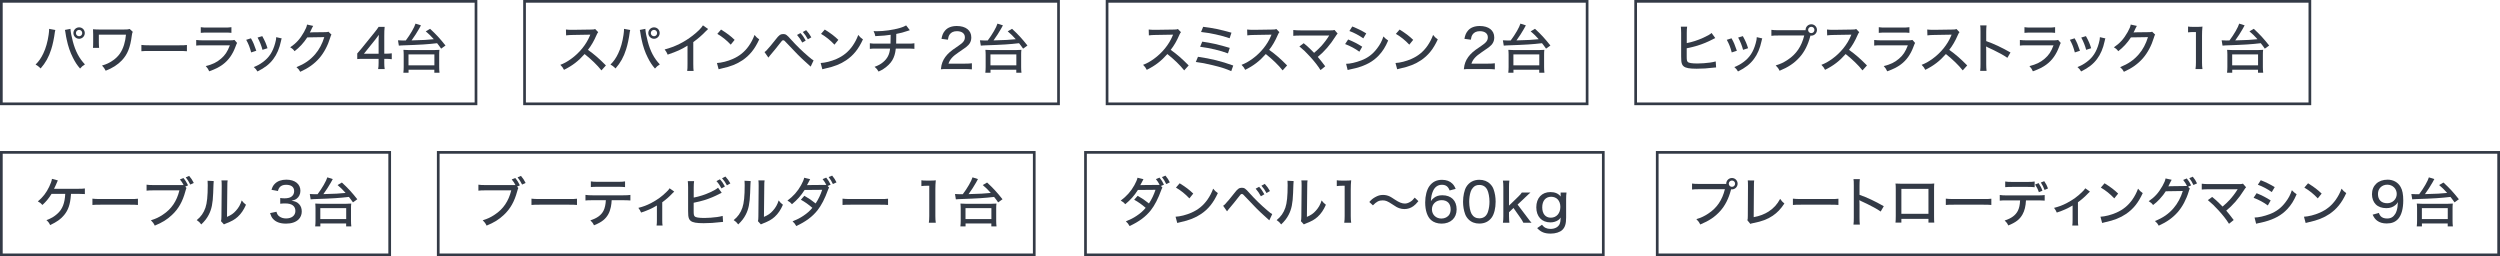 <?xml version="1.0" encoding="UTF-8"?>
<svg id="_レイヤー_2" data-name="レイヤー 2" xmlns="http://www.w3.org/2000/svg" width="927" height="95" viewBox="0 0 927 95">
  <defs>
    <style>
      .cls-1 {
        fill: #333a46;
        stroke-width: 0px;
      }

      .cls-2 {
        fill: none;
        stroke: #333a46;
        stroke-miterlimit: 10;
      }
    </style>
  </defs>
  <g id="DESIGN">
    <g>
      <path class="cls-1" d="M20.51,11.12c-.08.26-.1.34-.16.74-.3,2.34-.8,4.7-1.36,6.44-.88,2.82-2.1,5-3.92,7.08-.8-.78-1.06-.98-1.88-1.44,1.2-1.18,2.04-2.38,2.88-4.14.9-1.84,1.62-4.4,1.96-6.88.12-.88.18-1.48.18-1.92v-.3l2.3.42ZM26.13,10.7c.06,1.12.4,2.92.88,4.68.96,3.62,2.34,6.24,4.48,8.5-.84.54-1.12.76-1.8,1.54-1.1-1.28-1.78-2.3-2.64-4-1.04-2.04-1.8-4.26-2.32-6.76-.18-.78-.24-1.1-.52-2.92-.06-.28-.08-.38-.14-.64l2.06-.4ZM31.44,12.26c0,1.16-.94,2.12-2.1,2.12s-2.12-.96-2.12-2.12.94-2.12,2.12-2.12,2.1.94,2.1,2.12ZM28.15,12.26c0,.64.52,1.18,1.18,1.18s1.16-.52,1.16-1.18-.52-1.18-1.16-1.18-1.18.52-1.18,1.18Z"/>
      <path class="cls-1" d="M34.47,17.74c.06-.46.08-1.02.08-2.02v-2.94c0-.86-.02-1.38-.06-1.94.6.06,1.34.1,2.18.1h9.38c1.16,0,1.48-.02,2.04-.2l1.14,1.06c-.2.46-.26.64-.34,1.28-.58,4.54-1.6,7.08-3.7,9.3-1.54,1.62-3.5,2.88-6,3.84-.48-.9-.68-1.2-1.36-1.92,1.68-.48,2.76-1,4.1-1.94,2.02-1.4,3.26-3.18,4.06-5.74.38-1.24.58-2.34.72-3.76h-10.06v2.86c0,.6.04,1.6.1,2.02h-2.28Z"/>
      <path class="cls-1" d="M52.43,16.66c.74.1,1.6.14,3.08.14h10.82c1.72,0,2.2-.02,2.98-.12v2.32c-.88-.08-1.52-.1-3-.1h-10.78c-1.68,0-2.28.02-3.1.1v-2.34Z"/>
      <path class="cls-1" d="M72.75,14.82c.9.1,1.46.14,2.76.14h9.56c1.04,0,1.36-.02,1.86-.16l.98,1.12c-.18.32-.28.54-.54,1.26-1.1,2.98-2.6,5.12-4.74,6.72-1.42,1.04-2.72,1.7-5.06,2.54-.36-.82-.54-1.1-1.28-1.94,2.46-.6,4.1-1.38,5.66-2.74,1.52-1.3,2.38-2.58,3.28-4.96h-9.76c-1.58,0-2.02.02-2.72.1v-2.08ZM74.45,10.08c.86.12,1.08.14,2.5.14h6.34c1.2,0,1.6-.02,2.52-.14v2.1c-.78-.08-1.32-.1-2.5-.1h-6.38c-1.06,0-1.5.02-2.48.1v-2.1Z"/>
      <path class="cls-1" d="M93.05,14.2c.84,1.46,1.22,2.4,1.98,4.62l-1.9.62c-.5-1.9-.96-3.1-1.84-4.68l1.76-.56ZM104.46,14.24c-.12.3-.14.38-.26.96-.58,2.72-1.52,4.94-2.84,6.68-1.42,1.9-3.14,3.24-5.9,4.62-.42-.72-.64-.98-1.36-1.64,1.38-.54,2.18-.98,3.34-1.82,2.34-1.7,3.7-3.78,4.58-6.98.28-.96.4-1.66.4-2.28l2.04.46ZM97.25,13.4c1.06,1.94,1.42,2.8,1.94,4.48l-1.86.6c-.38-1.48-.98-3-1.82-4.56l1.74-.52Z"/>
      <path class="cls-1" d="M116.13,9.6q-.16.22-.42.76c-.42.92-.56,1.24-.82,1.68.16-.02.44-.04.86-.06l4.76-.06c.74,0,.92-.04,1.28-.16l1.12,1.08c-.2.26-.26.4-.46,1.1-.9,2.98-2.34,5.66-4.06,7.64-1.84,2.1-4.06,3.7-7.06,5.04-.46-.82-.68-1.1-1.4-1.72,3.04-1.24,5.04-2.62,6.92-4.78,1.48-1.7,2.64-3.88,3.4-6.36l-6.32.1c-1.34,2.06-2.86,3.7-4.7,5.12-.52-.7-.76-.92-1.62-1.44,2.22-1.5,3.68-3.12,5.12-5.68.68-1.22,1.02-2.04,1.12-2.76l2.28.5Z"/>
      <path class="cls-1" d="M132.47,19.82q.48-.52,1.48-1.72l4.86-6c.8-.98,1.12-1.42,1.58-2.14h2.24c-.12,1.16-.14,1.84-.14,3.38v6.56h.74c.82,0,1.3-.04,2.04-.14v2.2c-.76-.1-1.22-.14-2.04-.14h-.74v1.54c0,1,.04,1.52.16,2.24h-2.44c.14-.68.18-1.3.18-2.26v-1.52h-5.46c-1.16,0-1.74.02-2.46.08v-2.08ZM140.39,15.42c0-1,.02-1.64.1-2.52-.4.58-.7.96-1.38,1.84l-4.16,5.18h5.44v-4.5Z"/>
      <path class="cls-1" d="M147.57,14.94c.42.04,1.08.08,1.86.08.06,0,.14,0,1.04-.02,1.66-2.18,3.24-4.94,3.6-6.24l2.02.64q-.1.18-.7,1.28c-.72,1.3-1.78,2.92-2.78,4.3,4.88-.14,5.5-.18,8.24-.44-1.16-1.3-1.68-1.8-2.98-2.92l1.6-.94c2.28,2.1,3.52,3.44,5.72,6.2l-1.62,1.16c-.72-1.02-.96-1.36-1.5-2.02-3.66.42-5.66.56-13.1.82-.4.02-.54.02-1.08.08l-.32-1.98ZM149.57,26.96c.08-.72.12-1.32.12-2.1v-4.64c0-.66-.04-1.2-.1-1.74q.44.06,1.9.08h9.58q1.44-.02,1.88-.08c-.08.56-.1,1.02-.1,1.74v4.64c0,.82.04,1.46.12,2.1h-1.92v-1.1h-9.56v1.1h-1.92ZM151.47,24.22h9.6v-4.04h-9.6v4.04Z"/>
    </g>
    <g>
      <path class="cls-1" d="M26.33,71.88q-.02.2-.04.52c-.26,3.38-.98,5.5-2.52,7.36-1.24,1.5-2.68,2.52-5.18,3.7-.4-.86-.66-1.2-1.38-1.84,1.72-.6,2.92-1.32,4.12-2.42,1.82-1.64,2.7-3.88,2.86-7.32h-5.06c-1.26,1.96-1.98,2.8-3.4,4.12-.64-.7-.9-.9-1.7-1.32,1.84-1.5,3.18-3.24,4.24-5.5.6-1.28.86-2.02,1-2.86l2.18.58q-.14.28-.8,1.82c-.32.72-.48,1.08-.62,1.3.1,0,.58-.02.6-.02h8.36c1.3,0,1.64-.02,2.48-.12v2.08c-.72-.06-1.52-.08-2.52-.08h-2.62Z"/>
      <path class="cls-1" d="M34.27,73.66c.74.1,1.6.14,3.08.14h10.82c1.72,0,2.2-.02,2.98-.12v2.32c-.88-.08-1.52-.1-3-.1h-10.78c-1.68,0-2.28.02-3.1.1v-2.34Z"/>
      <path class="cls-1" d="M69.15,69.7q-.14.24-.42,1.26c-1.02,3.78-2.56,6.52-4.98,8.76-1.8,1.7-3.56,2.78-6.36,3.94-.44-.9-.68-1.22-1.44-1.98,1.78-.54,2.94-1.08,4.44-2.08,3.18-2.08,5.16-5,6.14-9.02h-9.52c-1.34,0-1.9.02-2.66.12v-2.22c.8.12,1.36.14,2.7.14h11.04c-.36-.74-.8-1.38-1.38-2.08l1.3-.54c.78.94,1.2,1.62,1.72,2.72l-1.04.48.46.5ZM70.14,65.22c.74.88,1.22,1.6,1.72,2.62l-1.3.6c-.52-1.06-1.02-1.84-1.68-2.68l1.26-.54Z"/>
      <path class="cls-1" d="M79.25,67.14q-.08.52-.2,4.44c-.14,3.84-.58,6-1.64,8.04-.68,1.32-1.44,2.3-2.78,3.6-.6-.8-.88-1.06-1.68-1.6,1.58-1.28,2.56-2.68,3.22-4.58.6-1.78.86-4.3.86-8.42,0-.84-.02-1.12-.06-1.6l2.28.12ZM84.41,66.9c-.1.68-.12,1-.12,2.42l-.12,11.1c1.52-.64,2.4-1.26,3.32-2.3,1-1.1,1.68-2.3,2.14-3.8.58.76.8.98,1.58,1.6-.82,1.9-1.82,3.36-3.08,4.5-1.14,1.02-2.22,1.62-4.28,2.42-.38.14-.6.24-.82.36l-1.08-1.18c.12-.48.14-.8.16-1.82l.1-10.9v-.48c0-1.04-.02-1.42-.1-1.94l2.3.02Z"/>
      <path class="cls-1" d="M102.51,78.52c.26.92.5,1.3,1.06,1.72.68.5,1.5.76,2.5.76,2.1,0,3.46-1.08,3.46-2.78,0-1.8-1.3-2.78-3.68-2.78-.76,0-1.3.02-1.94.1v-2.12c.48.08,1.1.12,1.6.12,1.02,0,1.94-.2,2.44-.54.74-.48,1.12-1.22,1.12-2.12,0-1.54-1.06-2.36-3.02-2.36-1.1,0-1.9.34-2.42,1-.28.36-.4.64-.58,1.3l-2.38-.44c.34-1.12.66-1.68,1.3-2.3.98-.96,2.42-1.46,4.22-1.46,3.16,0,5.2,1.62,5.2,4.12,0,1.22-.52,2.3-1.4,2.94-.48.36-.9.52-1.9.76,1.38.18,2.14.52,2.84,1.28.66.72.96,1.58.96,2.76,0,1.08-.44,2.16-1.18,2.88-1.04,1.02-2.64,1.56-4.64,1.56-2.2,0-3.78-.58-4.86-1.78-.48-.54-.72-1.04-1.08-2.12l2.38-.5Z"/>
      <path class="cls-1" d="M114.87,71.94c.42.04,1.08.08,1.86.08.06,0,.14,0,1.04-.02,1.66-2.18,3.24-4.94,3.6-6.24l2.02.64q-.1.18-.7,1.28c-.72,1.3-1.78,2.92-2.78,4.3,4.88-.14,5.5-.18,8.24-.44-1.16-1.3-1.68-1.8-2.98-2.92l1.6-.94c2.28,2.1,3.52,3.44,5.72,6.2l-1.62,1.16c-.72-1.02-.96-1.36-1.5-2.02-3.66.42-5.66.56-13.1.82-.4.02-.54.02-1.08.08l-.32-1.98ZM116.87,83.96c.08-.72.12-1.32.12-2.1v-4.64c0-.66-.04-1.2-.1-1.74q.44.06,1.9.08h9.58q1.44-.02,1.88-.08c-.08.56-.1,1.02-.1,1.74v4.64c0,.82.04,1.46.12,2.1h-1.92v-1.1h-9.56v1.1h-1.92ZM118.77,81.22h9.6v-4.04h-9.6v4.04Z"/>
    </g>
    <g>
      <path class="cls-1" d="M192.19,69.7q-.14.24-.42,1.26c-1.02,3.78-2.56,6.52-4.98,8.76-1.8,1.7-3.56,2.78-6.36,3.94-.44-.9-.68-1.22-1.44-1.98,1.78-.54,2.94-1.08,4.44-2.08,3.18-2.08,5.16-5,6.14-9.02h-9.52c-1.34,0-1.9.02-2.66.12v-2.22c.8.12,1.36.14,2.7.14h11.04c-.36-.74-.8-1.38-1.38-2.08l1.3-.54c.78.94,1.2,1.62,1.72,2.72l-1.04.48.46.5ZM193.18,65.22c.74.88,1.22,1.6,1.72,2.62l-1.3.6c-.52-1.06-1.02-1.84-1.68-2.68l1.26-.54Z"/>
      <path class="cls-1" d="M197.07,73.66c.74.1,1.6.14,3.08.14h10.82c1.72,0,2.2-.02,2.98-.12v2.32c-.88-.08-1.52-.1-3-.1h-10.78c-1.68,0-2.28.02-3.1.1v-2.34Z"/>
      <path class="cls-1" d="M226.81,74.24c-.02.76-.14,1.64-.3,2.5-.42,2.08-1.3,3.64-2.72,4.84-.9.74-1.9,1.3-3.54,1.96-.4-.84-.62-1.14-1.34-1.84,2.48-.78,4.04-1.92,4.88-3.58.48-.92.8-2.42.86-3.88h-4.96c-1.38,0-1.88.02-2.6.1v-2.08c.8.12,1.42.16,2.64.16h11.36c1.24,0,1.96-.04,2.66-.14v2.06c-.64-.06-1.54-.1-2.64-.1h-4.3ZM219.09,67.26c.7.12,1.3.16,2.64.16h7.38c1.38,0,1.96-.04,2.66-.16v2.12c-.56-.08-1.68-.12-2.64-.12h-7.44c-1.18,0-2,.04-2.6.1v-2.1Z"/>
      <path class="cls-1" d="M250,71.04q-.26.2-.66.64c-1.06,1.14-2.52,2.42-3.78,3.32v6.54c0,1.02.02,1.58.12,2.08h-2.22c.1-.64.12-1.04.12-2.08v-5.34c-1.82,1.1-3.52,1.86-5.86,2.62-.34-.78-.5-1.04-1.02-1.74,1.86-.48,3.1-.94,4.76-1.8,2.2-1.16,3.96-2.42,5.64-4.08.64-.62.88-.9,1.18-1.38l1.72,1.22Z"/>
      <path class="cls-1" d="M257.23,73.26c2.12-.4,4.12-1.06,6.2-2,1.42-.66,2.22-1.14,2.82-1.66l1.36,1.88c-.36.16-.4.18-.9.44-1.7.9-3.66,1.72-5.58,2.3q-1.54.48-3.92.96v3.08c0,1.24.08,1.68.4,1.98.38.4,1.54.58,3.62.58,1.32,0,3.2-.14,4.66-.34.84-.12,1.22-.2,2.08-.42l.14,2.22q-.4.04-.88.08c-2.2.28-4.3.4-6.34.4-2.62,0-4-.24-4.78-.86-.52-.4-.8-1.02-.9-1.98-.04-.32-.06-.7-.06-1.72v-8.74c-.02-1.1-.04-1.66-.12-2.3h2.34c-.1.74-.14,1.26-.14,2.32v3.78ZM266.94,66.48c.82.88,1.22,1.46,1.86,2.66l-1.28.72c-.58-1.1-1.1-1.88-1.86-2.7l1.28-.68ZM268.98,65.46c.76.82,1.28,1.52,1.84,2.54l-1.28.72c-.54-1.02-1.06-1.78-1.8-2.62l1.24-.64Z"/>
      <path class="cls-1" d="M278.35,67.14q-.08.52-.2,4.44c-.14,3.84-.58,6-1.64,8.04-.68,1.32-1.44,2.3-2.78,3.6-.6-.8-.88-1.06-1.68-1.6,1.58-1.28,2.56-2.68,3.22-4.58.6-1.78.86-4.3.86-8.42,0-.84-.02-1.12-.06-1.6l2.28.12ZM283.51,66.9c-.1.68-.12,1-.12,2.42l-.12,11.1c1.52-.64,2.4-1.26,3.32-2.3,1-1.1,1.68-2.3,2.14-3.8.58.76.8.98,1.58,1.6-.82,1.9-1.82,3.36-3.08,4.5-1.14,1.02-2.22,1.62-4.28,2.42-.38.14-.6.24-.82.36l-1.08-1.18c.12-.48.14-.8.16-1.82l.1-10.9v-.48c0-1.04-.02-1.42-.1-1.94l2.3.02Z"/>
      <path class="cls-1" d="M307.44,69.58c-.18.24-.22.34-.36.7-1.24,3.42-2.5,5.84-3.94,7.68-1.9,2.4-4.36,4.22-7.88,5.86-.52-.88-.74-1.18-1.38-1.74,1.72-.7,2.74-1.22,4-2.06,1.46-.98,2.34-1.76,3.34-2.96-1.42-1.22-2.72-2.16-4.26-3l1.3-1.46c1.68.96,2.62,1.6,4.18,2.84,1.04-1.58,1.84-3.26,2.42-5.06l-6.52.06c-1.34,2.12-2.72,3.66-4.68,5.28-.56-.64-.8-.84-1.68-1.34,2.16-1.6,3.8-3.44,5.06-5.72.6-1.08,1-2.02,1.16-2.76l2.2.54q-.22.36-.64,1.22c-.26.54-.4.8-.54,1,.12-.02.4-.02.82-.04l6.36-.06c-.38-.78-.82-1.44-1.38-2.14l1.34-.56c.76.94,1.14,1.54,1.64,2.62l-1.1.48.54.62ZM308.56,65.12c.76.92,1.16,1.54,1.62,2.5l-1.34.62c-.44-.96-.92-1.74-1.58-2.58l1.3-.54Z"/>
      <path class="cls-1" d="M312.41,73.66c.74.1,1.6.14,3.08.14h10.82c1.72,0,2.2-.02,2.98-.12v2.32c-.88-.08-1.52-.1-3-.1h-10.78c-1.68,0-2.28.02-3.1.1v-2.34Z"/>
      <path class="cls-1" d="M341.65,66.84c.56.1.98.12,1.86.12h1.6c.88,0,1.18-.02,1.88-.1-.12,1.22-.16,2.16-.16,3.32v9.94c0,1.02.04,1.68.16,2.48h-2.58c.12-.76.16-1.48.16-2.48v-11.24h-1c-.68,0-1.24.04-1.92.12v-2.16Z"/>
      <path class="cls-1" d="M354.11,71.94c.42.04,1.08.08,1.86.08.06,0,.14,0,1.04-.02,1.66-2.18,3.24-4.94,3.6-6.24l2.02.64q-.1.18-.7,1.28c-.72,1.3-1.78,2.92-2.78,4.3,4.88-.14,5.5-.18,8.24-.44-1.16-1.3-1.68-1.8-2.98-2.92l1.6-.94c2.28,2.1,3.52,3.44,5.72,6.2l-1.62,1.16c-.72-1.02-.96-1.36-1.5-2.02-3.66.42-5.66.56-13.1.82-.4.02-.54.02-1.08.08l-.32-1.98ZM356.11,83.96c.08-.72.12-1.32.12-2.1v-4.64c0-.66-.04-1.2-.1-1.74q.44.06,1.9.08h9.58q1.44-.02,1.88-.08c-.08.56-.1,1.02-.1,1.74v4.64c0,.82.04,1.46.12,2.1h-1.92v-1.1h-9.56v1.1h-1.92ZM358.01,81.22h9.6v-4.04h-9.6v4.04Z"/>
    </g>
    <g>
      <path class="cls-1" d="M431.03,69.58c-.18.24-.22.34-.36.7-1.24,3.42-2.5,5.84-3.94,7.68-1.9,2.4-4.36,4.22-7.88,5.86-.52-.88-.74-1.18-1.38-1.74,1.72-.7,2.74-1.22,4-2.06,1.46-.98,2.34-1.76,3.34-2.96-1.42-1.22-2.72-2.16-4.26-3l1.3-1.46c1.68.96,2.62,1.6,4.18,2.84,1.04-1.58,1.84-3.26,2.42-5.06l-6.52.06c-1.34,2.12-2.72,3.66-4.68,5.28-.56-.64-.8-.84-1.68-1.34,2.16-1.6,3.8-3.44,5.06-5.72.6-1.08,1-2.02,1.16-2.76l2.2.54q-.22.36-.64,1.22c-.26.54-.4.8-.54,1,.12-.02.4-.02.82-.04l6.36-.06c-.38-.78-.82-1.44-1.38-2.14l1.34-.56c.76.94,1.14,1.54,1.64,2.62l-1.1.48.54.62ZM432.15,65.12c.76.92,1.16,1.54,1.62,2.5l-1.34.62c-.44-.96-.92-1.74-1.58-2.58l1.3-.54Z"/>
      <path class="cls-1" d="M435.9,80.36c1.62-.06,4.04-.68,5.88-1.5,2.5-1.1,4.38-2.62,5.96-4.86.9-1.32,1.48-2.4,2.1-4.04.66.82.92,1.06,1.74,1.64-1.66,3.62-3.54,5.94-6.24,7.76-2.02,1.38-4.5,2.36-7.56,3-.76.16-.84.18-1.26.32l-.62-2.32ZM437.42,67.96c2.28,1.42,3.54,2.38,5.04,3.82l-1.44,1.78c-1.54-1.64-3.16-2.94-4.98-4l1.38-1.6Z"/>
      <path class="cls-1" d="M453.54,76.3c.3-.2.46-.32.7-.56.56-.56,2.52-2.88,3.5-4.18,1.16-1.52,1.74-1.94,2.74-1.94.92,0,1.34.28,2.82,1.96,2.12,2.36,4.28,4.46,6.62,6.44,1,.86,1.36,1.12,1.82,1.38l-1.08,2.3q-.36-.34-1.92-1.74c-1.9-1.7-3.8-3.6-6.58-6.6-1.3-1.4-1.32-1.42-1.68-1.42s-.44.08-1.28,1.2c-.84,1.1-2.26,2.86-3.6,4.42-.3.38-.38.48-.62.8l-1.44-2.06ZM466.88,69.26c.82.88,1.32,1.64,1.94,2.78l-1.28.74c-.56-1.06-1.18-1.96-1.94-2.82l1.28-.7ZM468.98,68.18c.8.88,1.32,1.58,1.92,2.66l-1.28.74c-.56-1.04-1.12-1.86-1.88-2.72l1.24-.68Z"/>
      <path class="cls-1" d="M479.68,67.14q-.08.52-.2,4.44c-.14,3.84-.58,6-1.64,8.04-.68,1.32-1.44,2.3-2.78,3.6-.6-.8-.88-1.06-1.68-1.6,1.58-1.28,2.56-2.68,3.22-4.58.6-1.78.86-4.3.86-8.42,0-.84-.02-1.12-.06-1.6l2.28.12ZM484.84,66.9c-.1.68-.12,1-.12,2.42l-.12,11.1c1.52-.64,2.4-1.26,3.32-2.3,1-1.1,1.68-2.3,2.14-3.8.58.76.8.98,1.58,1.6-.82,1.9-1.82,3.36-3.08,4.5-1.14,1.02-2.22,1.62-4.28,2.42-.38.14-.6.24-.82.36l-1.08-1.18c.12-.48.14-.8.16-1.82l.1-10.9v-.48c0-1.04-.02-1.42-.1-1.94l2.3.02Z"/>
      <path class="cls-1" d="M495.68,66.84c.56.1.98.12,1.86.12h1.6c.88,0,1.18-.02,1.88-.1-.12,1.22-.16,2.16-.16,3.32v9.94c0,1.02.04,1.68.16,2.48h-2.58c.12-.76.16-1.48.16-2.48v-11.24h-1c-.68,0-1.24.04-1.92.12v-2.16Z"/>
      <path class="cls-1" d="M507.74,74.9c.78-.88,1.18-1.22,2.1-1.76,1.1-.62,1.9-.86,2.98-.86.9,0,1.72.18,2.54.58q.54.26,1.84,1.14c1.56,1.04,2.66,1.48,3.74,1.48.56,0,1.22-.2,1.88-.58.72-.42,1.1-.78,1.76-1.62l1.36,1.3c-.82,1-1.24,1.4-1.86,1.86-1,.72-2.1,1.08-3.32,1.08-.62,0-1.28-.1-1.84-.3-.82-.28-1.28-.54-2.74-1.52-1.7-1.12-2.36-1.4-3.52-1.4-1.34,0-2.24.46-3.58,1.84l-1.34-1.24Z"/>
      <path class="cls-1" d="M537.52,70.62c-.56-1.48-1.4-2.1-2.86-2.1s-2.58.76-3.26,2.24c-.5,1.1-.72,2.08-.82,3.84.4-.6.62-.86,1.08-1.2.9-.7,1.86-1,3.16-1,3.3,0,5.3,1.98,5.3,5.24s-2.28,5.28-5.58,5.28c-1.54,0-2.96-.48-3.88-1.3-1.42-1.24-2.2-3.6-2.2-6.56,0-2.44.6-4.74,1.58-6.08,1.16-1.56,2.66-2.3,4.66-2.3,1.6,0,2.9.48,3.82,1.4.54.54.84,1,1.24,1.96l-2.24.58ZM530.96,77.62c0,1.98,1.5,3.42,3.52,3.42,1.26,0,2.34-.56,2.94-1.5.3-.48.48-1.18.48-1.92,0-2.14-1.24-3.4-3.34-3.4s-3.6,1.46-3.6,3.4Z"/>
      <path class="cls-1" d="M544.54,81.36c-.58-.58-1-1.24-1.26-1.94-.52-1.42-.78-2.98-.78-4.62,0-2.1.48-4.3,1.18-5.48,1.04-1.72,2.74-2.66,4.86-2.66,1.62,0,2.98.52,4,1.54.58.58,1.02,1.24,1.26,1.94.52,1.4.78,3,.78,4.64,0,2.44-.54,4.6-1.44,5.86-1.08,1.5-2.64,2.26-4.62,2.26-1.62,0-2.96-.52-3.98-1.54ZM546.18,69.6c-.42.46-.7.98-.86,1.5-.36,1.12-.54,2.4-.54,3.74,0,1.76.38,3.62.9,4.5.64,1.08,1.6,1.62,2.86,1.62.94,0,1.76-.32,2.3-.88.42-.44.74-1,.92-1.62.36-1.16.54-2.36.54-3.7,0-1.62-.34-3.46-.82-4.38-.62-1.2-1.58-1.8-2.96-1.8-1,0-1.74.32-2.34,1.02Z"/>
      <path class="cls-1" d="M559.68,66.96c-.12.74-.14,1.38-.14,2.48v6.8l3.24-3.14c.84-.8,1.2-1.22,1.5-1.7h3.2q-.26.26-.8.72c-.32.28-.38.34-1.14,1.08l-2.82,2.66,3.4,4.5c1.2,1.62,1.32,1.76,1.78,2.24h-3.04c-.26-.58-.54-1.06-1.3-2.12l-2.36-3.36-1.66,1.58v1.46q.04,1.78.14,2.44h-2.4c.12-.72.16-1.38.16-2.46v-10.7c0-1.12-.04-1.74-.16-2.48h2.4Z"/>
      <path class="cls-1" d="M571.76,83.34c.82,1.08,1.8,1.54,3.16,1.54,1.6,0,2.8-.64,3.36-1.74.26-.56.4-1.38.42-2.48-.32.48-.54.7-.88.94-.82.56-1.84.86-2.92.86-3.22,0-5.24-2.16-5.24-5.6s2.04-5.64,5.24-5.64c1.68,0,2.94.54,3.82,1.66-.02-.08-.02-.14-.02-.18-.02-.16-.02-.22-.02-.42v-.88h2.18c-.1.8-.14,1.38-.14,2.4v6.86c0,2.32-.4,3.6-1.4,4.58-.88.86-2.54,1.38-4.32,1.38-2.26,0-3.64-.56-5.02-2.04l1.78-1.24ZM575.04,80.72c2.1,0,3.54-1.64,3.54-3.98s-1.38-3.78-3.42-3.78-3.3,1.5-3.3,3.92,1.22,3.84,3.18,3.84Z"/>
    </g>
    <g>
      <path class="cls-1" d="M627.41,68.06c.8.12,1.36.14,2.7.14h9.98v-.12c0-1.14.96-2.08,2.12-2.08s2.1.94,2.1,2.1-.94,2.12-2.1,2.12c-.08,0-.18,0-.32-.02l-.04.16c-.86,3.3-2.2,5.92-4.02,7.92-1.98,2.18-4.1,3.6-7.38,4.96-.44-.9-.68-1.22-1.44-1.98,1.78-.54,2.94-1.08,4.44-2.08,3.18-2.08,5.16-5,6.14-9.02h-9.52c-1.34,0-1.9.02-2.66.12v-2.22ZM641.03,68.1c0,.66.52,1.18,1.18,1.18s1.16-.52,1.16-1.18-.52-1.16-1.16-1.16-1.18.52-1.18,1.16Z"/>
      <path class="cls-1" d="M650.45,66.92c-.08.58-.1,1-.1,2.38l-.08,11.22c2.16-.38,4-1.1,5.56-2.1,1.9-1.26,3.18-2.66,4.24-4.68.66.9.86,1.14,1.58,1.72-1.34,2.04-2.62,3.38-4.32,4.54-1.92,1.3-4.02,2.1-7.14,2.7-.6.12-.84.18-1.16.32l-1.1-1.34c.14-.44.16-.74.16-1.74l.06-10.6v-.54c0-.98-.02-1.4-.08-1.9l2.38.02Z"/>
      <path class="cls-1" d="M664.81,73.66c.74.1,1.6.14,3.08.14h10.82c1.72,0,2.2-.02,2.98-.12v2.32c-.88-.08-1.52-.1-3-.1h-10.78c-1.68,0-2.28.02-3.1.1v-2.34Z"/>
      <path class="cls-1" d="M687.27,83.28c.1-.86.12-1.36.12-2.56v-11.9c0-1.38-.02-1.84-.12-2.4h2.36c-.08.64-.12,1.32-.12,2.44v3.38c2.86,1,5.66,2.32,9,4.22l-1.16,1.98c-.9-.62-1.42-.94-2.48-1.52-1.52-.82-3.7-1.9-4.78-2.36q-.34-.14-.64-.34,0,.28.04.78c0,.18.02.8.02,1v4.72c0,1.06.04,1.82.12,2.56h-2.36Z"/>
      <path class="cls-1" d="M705.03,81.16v1.38h-2.18c.06-.54.1-1.26.1-2.44v-9.96c0-1.02-.02-1.52-.1-2.08.98.06,1.36.08,2.48.08h9.48c1.2,0,1.7-.02,2.42-.1-.06.54-.08,1.1-.08,2.1v9.94c0,1.32.02,1.94.08,2.46h-2.16v-1.38h-10.04ZM715.07,70.02h-10.04v9.26h10.04v-9.26Z"/>
      <path class="cls-1" d="M721.51,73.66c.74.1,1.6.14,3.08.14h10.82c1.72,0,2.2-.02,2.98-.12v2.32c-.88-.08-1.52-.1-3-.1h-10.78c-1.68,0-2.28.02-3.1.1v-2.34Z"/>
      <path class="cls-1" d="M751.23,74.3c-.1,2.14-.52,3.86-1.28,5.2-1.02,1.84-2.46,2.96-5.28,4.1-.4-.84-.62-1.14-1.34-1.84,2.48-.78,4.04-1.94,4.88-3.58.5-.98.78-2.28.84-3.88h-4.94c-1.38,0-1.88.02-2.6.1v-2.1c.8.12,1.42.16,2.64.16h11.36c1.24,0,1.96-.04,2.66-.14v2.08c-.64-.06-1.54-.1-2.64-.1h-4.3ZM743.53,67.3c.68.12,1.28.16,2.64.16h5.62c1.38,0,1.96-.04,2.66-.16v2.12c-.54-.08-1.66-.12-2.64-.12h-5.68c-1.18,0-2,.04-2.6.1v-2.1ZM756.01,71.26c-.38-1.12-.76-1.86-1.4-2.84l1.3-.52c.72,1.1,1.04,1.7,1.42,2.82l-1.32.54ZM758.12,70.44c-.38-1.06-.74-1.78-1.38-2.76l1.26-.5c.7,1.02,1.06,1.72,1.4,2.7l-1.28.56Z"/>
      <path class="cls-1" d="M774.94,71.04q-.26.2-.66.64c-1.06,1.14-2.52,2.42-3.78,3.32v6.54c0,1.02.02,1.58.12,2.08h-2.22c.1-.64.12-1.04.12-2.08v-5.34c-1.82,1.1-3.52,1.86-5.86,2.62-.34-.78-.5-1.04-1.02-1.74,1.86-.48,3.1-.94,4.76-1.8,2.2-1.16,3.96-2.42,5.64-4.08.64-.62.88-.9,1.18-1.38l1.72,1.22Z"/>
      <path class="cls-1" d="M778.85,80.36c1.62-.06,4.04-.68,5.88-1.5,2.5-1.1,4.38-2.62,5.96-4.86.9-1.32,1.48-2.4,2.1-4.04.66.82.92,1.06,1.74,1.64-1.66,3.62-3.54,5.94-6.24,7.76-2.02,1.38-4.5,2.36-7.56,3-.76.16-.84.18-1.26.32l-.62-2.32ZM780.37,67.96c2.28,1.42,3.54,2.38,5.04,3.82l-1.44,1.78c-1.54-1.64-3.16-2.94-4.98-4l1.38-1.6Z"/>
      <path class="cls-1" d="M812,69.94c-.16.2-.22.38-.42,1.06-.88,2.94-2.34,5.66-4.06,7.64-1.84,2.1-4.06,3.68-7.06,5.04-.46-.82-.68-1.1-1.4-1.72,3.04-1.24,5.04-2.62,6.92-4.8,1.46-1.68,2.7-3.98,3.4-6.34l-6.32.1c-.58.94-1.24,1.78-2.28,2.92-.82.88-1.42,1.42-2.42,2.18-.52-.68-.76-.9-1.62-1.42,2.22-1.5,3.68-3.12,5.12-5.68.68-1.22,1.02-2.04,1.12-2.76l2.28.5q-.16.22-.42.76c-.42.92-.56,1.22-.82,1.68.16-.04.44-.04.86-.06l6.06-.08c-.32-.7-.86-1.56-1.42-2.24l1.34-.56c.74.92,1.1,1.48,1.6,2.58l-1.14.5.68.7ZM813.08,65.52c.7.84,1.14,1.52,1.58,2.48l-1.34.6c-.42-.94-.9-1.74-1.54-2.54l1.3-.54Z"/>
      <path class="cls-1" d="M820.27,73.02c1.14.92,1.8,1.52,2.64,2.36q1.08,1.08,1.22,1.22c.94-.78,1.92-1.72,2.64-2.5.96-1.04,2.2-2.68,2.8-3.7q.04-.08.1-.16t.06-.1c-.2.02-.42.04-.8.04h-9.84c-1.28,0-1.76.02-2.68.1v-2.16c.8.1,1.46.14,2.72.14h11.12c.78,0,1.02-.02,1.44-.16l1.16,1.34c-.26.28-.4.44-.84,1.14-1.88,3-4.1,5.56-6.52,7.52.74.84,1.62,1.96,2.76,3.48l-1.74,1.4c-1.08-1.7-2.16-3.08-3.86-4.96-1.48-1.64-2.52-2.62-3.98-3.82l1.6-1.18Z"/>
      <path class="cls-1" d="M836.75,71.64c1.98.8,3.5,1.58,5.22,2.68l-1.06,1.86c-1.54-1.14-3.3-2.08-5.28-2.84l1.12-1.7ZM835.99,80.66c1.44,0,3.56-.48,5.62-1.26,2.42-.92,4.28-2.32,5.86-4.42,1.12-1.46,1.76-2.68,2.36-4.46.7.74.96.96,1.76,1.5-1.02,2.4-2.02,3.98-3.48,5.54-2.14,2.26-4.68,3.66-8.44,4.68-.36.1-1.12.26-2.3.52-.38.08-.48.1-.8.2l-.58-2.3ZM838.29,66.82c1.96.78,3.46,1.52,5.18,2.56l-1.1,1.84c-1.62-1.14-3.52-2.14-5.16-2.72l1.08-1.68Z"/>
      <path class="cls-1" d="M854.31,80.36c1.62-.06,4.04-.68,5.88-1.5,2.5-1.1,4.38-2.62,5.96-4.86.9-1.32,1.48-2.4,2.1-4.04.66.82.92,1.06,1.74,1.64-1.66,3.62-3.54,5.94-6.24,7.76-2.02,1.38-4.5,2.36-7.56,3-.76.16-.84.18-1.26.32l-.62-2.32ZM855.83,67.96c2.28,1.42,3.54,2.38,5.04,3.82l-1.44,1.78c-1.54-1.64-3.16-2.94-4.98-4l1.38-1.6Z"/>
      <path class="cls-1" d="M882.09,78.96c.22.6.36.86.64,1.18.52.58,1.36.88,2.42.88,1.36,0,2.32-.56,3.04-1.76.38-.64.66-1.54.8-2.52.06-.42.1-.94.14-1.8-.34.56-.52.78-.96,1.14-.94.76-1.94,1.1-3.34,1.1-1.64,0-2.98-.48-3.9-1.4-.9-.9-1.4-2.24-1.4-3.76,0-3.24,2.3-5.4,5.8-5.4,2.08,0,3.86.98,4.82,2.7.66,1.12.98,2.8.98,4.98,0,3.12-.68,5.54-1.92,6.9-1.06,1.14-2.36,1.66-4.22,1.66-1.48,0-2.64-.34-3.56-1.04-.7-.54-1.1-1.06-1.66-2.22l2.32-.64ZM885.19,75.36c1.98,0,3.52-1.5,3.52-3.44s-1.5-3.44-3.52-3.44c-.98,0-1.86.36-2.5,1-.64.64-.94,1.46-.94,2.48,0,2.14,1.26,3.4,3.44,3.4Z"/>
      <path class="cls-1" d="M894.13,71.94c.42.04,1.08.08,1.86.08.06,0,.14,0,1.04-.02,1.66-2.18,3.24-4.94,3.6-6.24l2.02.64q-.1.18-.7,1.28c-.72,1.3-1.78,2.92-2.78,4.3,4.88-.14,5.5-.18,8.24-.44-1.16-1.3-1.68-1.8-2.98-2.92l1.6-.94c2.28,2.1,3.52,3.44,5.72,6.2l-1.62,1.16c-.72-1.02-.96-1.36-1.5-2.02-3.66.42-5.66.56-13.1.82-.4.02-.54.02-1.08.08l-.32-1.98ZM896.13,83.96c.08-.72.12-1.32.12-2.1v-4.64c0-.66-.04-1.2-.1-1.74q.44.06,1.9.08h9.58q1.44-.02,1.88-.08c-.08.56-.1,1.02-.1,1.74v4.64c0,.82.04,1.46.12,2.1h-1.92v-1.1h-9.56v1.1h-1.92ZM898.03,81.22h9.6v-4.04h-9.6v4.04Z"/>
    </g>
    <g>
      <path class="cls-1" d="M223.01,26.1c-1.58-2-3.78-4.1-6.24-6.06-2.32,2.62-4.5,4.3-7.64,5.86-.44-.86-.64-1.12-1.36-1.86,1.54-.6,2.5-1.14,4.02-2.22,3.08-2.22,5.56-5.28,6.9-8.5q.06-.18.12-.3t.08-.18c-.24.02-.36.02-.62.02l-5.8.1c-1.24.02-1.62.04-2.56.16l-.06-2.18c.68.08,1.18.12,2.06.12h.54l6.66-.1c.96,0,1.14-.04,1.58-.2l1.12,1.18c-.24.26-.4.54-.6,1.02-.96,2.22-1.98,3.98-3.2,5.52,2.52,1.82,4.12,3.22,6.66,5.78l-1.66,1.84Z"/>
      <path class="cls-1" d="M233.68,11.12c-.08.26-.1.34-.16.74-.3,2.34-.8,4.7-1.36,6.44-.88,2.82-2.1,5-3.92,7.08-.8-.78-1.06-.98-1.88-1.44,1.2-1.18,2.04-2.38,2.88-4.14.9-1.84,1.62-4.4,1.96-6.88.12-.88.18-1.48.18-1.92v-.3l2.3.42ZM239.3,10.7c.06,1.12.4,2.92.88,4.68.96,3.62,2.34,6.24,4.48,8.5-.84.54-1.12.76-1.8,1.54-1.1-1.28-1.78-2.3-2.64-4-1.04-2.04-1.8-4.26-2.32-6.76-.18-.78-.24-1.1-.52-2.92-.06-.28-.08-.38-.14-.64l2.06-.4ZM244.61,12.26c0,1.16-.94,2.12-2.1,2.12s-2.12-.96-2.12-2.12.94-2.12,2.12-2.12,2.1.94,2.1,2.12ZM241.32,12.26c0,.64.52,1.18,1.18,1.18s1.16-.52,1.16-1.18-.52-1.18-1.16-1.18-1.18.52-1.18,1.18Z"/>
      <path class="cls-1" d="M262.57,10.76c-.34.3-.38.32-.9.86-1.3,1.38-2.92,2.78-4.6,3.98v8.06c0,1.38.04,2.02.12,2.64h-2.38c.1-.76.12-1.18.12-2.64v-6.74c-2.46,1.5-3.7,2.06-7.36,3.34-.36-.86-.54-1.16-1.12-1.92,3.86-1.02,7.26-2.7,10.44-5.18,1.8-1.4,3.18-2.78,3.76-3.76l1.92,1.36Z"/>
      <path class="cls-1" d="M265.84,23.36c1.62-.06,4.04-.68,5.88-1.5,2.5-1.1,4.38-2.62,5.96-4.86.9-1.32,1.48-2.4,2.1-4.04.66.82.92,1.06,1.74,1.64-1.66,3.62-3.54,5.94-6.24,7.76-2.02,1.38-4.5,2.36-7.56,3-.76.16-.84.18-1.26.32l-.62-2.32ZM267.36,10.96c2.28,1.42,3.54,2.38,5.04,3.82l-1.44,1.78c-1.54-1.64-3.16-2.94-4.98-4l1.38-1.6Z"/>
      <path class="cls-1" d="M283.48,19.3c.3-.2.46-.32.7-.56.56-.56,2.52-2.88,3.5-4.18,1.16-1.52,1.74-1.94,2.74-1.94.92,0,1.34.28,2.82,1.96,2.12,2.36,4.28,4.46,6.62,6.44,1,.86,1.36,1.12,1.82,1.38l-1.08,2.3q-.36-.34-1.92-1.74c-1.9-1.7-3.8-3.6-6.58-6.6-1.3-1.4-1.32-1.42-1.68-1.42s-.44.08-1.28,1.2c-.84,1.1-2.26,2.86-3.6,4.42-.3.38-.38.48-.62.8l-1.44-2.06ZM296.82,12.26c.82.88,1.32,1.64,1.94,2.78l-1.28.74c-.56-1.06-1.18-1.96-1.94-2.82l1.28-.7ZM298.92,11.18c.8.88,1.32,1.58,1.92,2.66l-1.28.74c-.56-1.04-1.12-1.86-1.88-2.72l1.24-.68Z"/>
      <path class="cls-1" d="M304.3,23.36c1.62-.06,4.04-.68,5.88-1.5,2.5-1.1,4.38-2.62,5.96-4.86.9-1.32,1.48-2.4,2.1-4.04.66.82.92,1.06,1.74,1.64-1.66,3.62-3.54,5.94-6.24,7.76-2.02,1.38-4.5,2.36-7.56,3-.76.16-.84.18-1.26.32l-.62-2.32ZM305.82,10.96c2.28,1.42,3.54,2.38,5.04,3.82l-1.44,1.78c-1.54-1.64-3.16-2.94-4.98-4l1.38-1.6Z"/>
      <path class="cls-1" d="M337.36,11.2c-.26.06-.26.08-.74.24-1.7.58-2.5.78-4.28,1.14-.02,2.1-.04,3.3-.04,3.6h4.12c1.56,0,1.94-.02,2.64-.14v2.08c-.7-.08-1.2-.1-2.62-.1h-4.28c-.18,1.78-.6,3.16-1.32,4.36-.7,1.16-1.86,2.28-3.24,3.18-.56.36-.94.56-1.82.98-.5-.84-.76-1.16-1.48-1.76,1.44-.54,2.22-.96,3.14-1.72,1.6-1.34,2.38-2.84,2.6-5.04h-4.78c-1.66,0-1.94,0-2.72.1v-2.08c.7.12,1.2.14,2.74.14h4.92c.04-.7.06-1.82.06-3.28-1.72.26-2.76.36-5.7.5-.14-.76-.24-1.02-.64-1.86.6.02.9.04,1.22.04,2.62,0,6.04-.48,8.5-1.2,1.14-.34,1.68-.56,2.36-.96l1.36,1.78Z"/>
      <path class="cls-1" d="M351.32,25.6c-1.46,0-1.76.02-2.44.1.14-1.24.28-1.88.56-2.6.52-1.36,1.4-2.58,2.68-3.72.68-.6,1.3-1.06,3.2-2.34s2.46-2.02,2.46-3.24c0-1.38-1.14-2.24-2.94-2.24-1.24,0-2.16.42-2.72,1.24-.34.52-.5.96-.64,1.92l-2.38-.32c.26-1.42.62-2.24,1.34-3.08.94-1.1,2.44-1.68,4.34-1.68,3.32,0,5.38,1.62,5.38,4.22,0,1.52-.58,2.58-2.02,3.68-.62.46-.9.66-2.68,1.86-2.24,1.5-3.24,2.64-3.76,4.2h5.96c1.16,0,2.04-.04,2.72-.14v2.26c-.88-.08-1.64-.12-2.8-.12h-6.26Z"/>
      <path class="cls-1" d="M363.36,14.94c.42.04,1.08.08,1.86.08.06,0,.14,0,1.04-.02,1.66-2.18,3.24-4.94,3.6-6.24l2.02.64q-.1.18-.7,1.28c-.72,1.3-1.78,2.92-2.78,4.3,4.88-.14,5.5-.18,8.24-.44-1.16-1.3-1.68-1.8-2.98-2.92l1.6-.94c2.28,2.1,3.52,3.44,5.72,6.2l-1.62,1.16c-.72-1.02-.96-1.36-1.5-2.02-3.66.42-5.66.56-13.1.82-.4.02-.54.02-1.08.08l-.32-1.98ZM365.36,26.96c.08-.72.12-1.32.12-2.1v-4.64c0-.66-.04-1.2-.1-1.74q.44.06,1.9.08h9.58q1.44-.02,1.88-.08c-.08.56-.1,1.02-.1,1.74v4.64c0,.82.04,1.46.12,2.1h-1.92v-1.1h-9.56v1.1h-1.92ZM367.26,24.22h9.6v-4.04h-9.6v4.04Z"/>
    </g>
    <g>
      <path class="cls-1" d="M439.1,26.1c-1.58-2-3.78-4.1-6.24-6.06-2.32,2.62-4.5,4.3-7.64,5.86-.44-.86-.64-1.12-1.36-1.86,1.54-.6,2.5-1.14,4.02-2.22,3.08-2.22,5.56-5.28,6.9-8.5q.06-.18.12-.3t.08-.18c-.24.02-.36.02-.62.02l-5.8.1c-1.24.02-1.62.04-2.56.16l-.06-2.18c.68.08,1.18.12,2.06.12h.54l6.66-.1c.96,0,1.14-.04,1.58-.2l1.12,1.18c-.24.26-.4.54-.6,1.02-.96,2.22-1.98,3.98-3.2,5.52,2.52,1.82,4.12,3.22,6.66,5.78l-1.66,1.84Z"/>
      <path class="cls-1" d="M444.21,21.06c4.86.7,8.6,1.62,13.08,3.24l-.74,2.08c-2-.88-3.78-1.46-6.96-2.22-2.48-.6-4.08-.92-6.18-1.18l.8-1.92ZM445.79,15.44c3.22.44,6.3,1.14,10.2,2.32l-.66,2.04c-2.86-1.08-6.54-1.96-10.32-2.46l.78-1.9ZM446.13,9.94c3.62.44,6.22.98,10.5,2.18l-.68,2.06c-3.04-1.06-7.18-1.96-10.6-2.32l.78-1.92Z"/>
      <path class="cls-1" d="M475.6,26.1c-1.58-2-3.78-4.1-6.24-6.06-2.32,2.62-4.5,4.3-7.64,5.86-.44-.86-.64-1.12-1.36-1.86,1.54-.6,2.5-1.14,4.02-2.22,3.08-2.22,5.56-5.28,6.9-8.5q.06-.18.12-.3t.08-.18c-.24.02-.36.02-.62.02l-5.8.1c-1.24.02-1.62.04-2.56.16l-.06-2.18c.68.08,1.18.12,2.06.12h.54l6.66-.1c.96,0,1.14-.04,1.58-.2l1.12,1.18c-.24.26-.4.54-.6,1.02-.96,2.22-1.98,3.98-3.2,5.52,2.52,1.82,4.12,3.22,6.66,5.78l-1.66,1.84Z"/>
      <path class="cls-1" d="M483.41,16.02c1.14.92,1.8,1.52,2.64,2.36q1.08,1.08,1.22,1.22c.94-.78,1.92-1.72,2.64-2.5.96-1.04,2.2-2.68,2.8-3.7q.04-.08.1-.16t.06-.1c-.2.02-.42.04-.8.04h-9.84c-1.28,0-1.76.02-2.68.1v-2.16c.8.1,1.46.14,2.72.14h11.12c.78,0,1.02-.02,1.44-.16l1.16,1.34c-.26.28-.4.44-.84,1.14-1.88,3-4.1,5.56-6.52,7.52.74.84,1.62,1.96,2.76,3.48l-1.74,1.4c-1.08-1.7-2.16-3.08-3.86-4.96-1.48-1.64-2.52-2.62-3.98-3.82l1.6-1.18Z"/>
      <path class="cls-1" d="M499.89,14.64c1.98.8,3.5,1.58,5.22,2.68l-1.06,1.86c-1.54-1.14-3.3-2.08-5.28-2.84l1.12-1.7ZM499.13,23.66c1.44,0,3.56-.48,5.62-1.26,2.42-.92,4.28-2.32,5.86-4.42,1.12-1.46,1.76-2.68,2.36-4.46.7.74.96.96,1.76,1.5-1.02,2.4-2.02,3.98-3.48,5.54-2.14,2.26-4.68,3.66-8.44,4.68-.36.1-1.12.26-2.3.52-.38.08-.48.1-.8.2l-.58-2.3ZM501.43,9.82c1.96.78,3.46,1.52,5.18,2.56l-1.1,1.84c-1.62-1.14-3.52-2.14-5.16-2.72l1.08-1.68Z"/>
      <path class="cls-1" d="M517.45,23.36c1.62-.06,4.04-.68,5.88-1.5,2.5-1.1,4.38-2.62,5.96-4.86.9-1.32,1.48-2.4,2.1-4.04.66.82.92,1.06,1.74,1.64-1.66,3.62-3.54,5.94-6.24,7.76-2.02,1.38-4.5,2.36-7.56,3-.76.16-.84.18-1.26.32l-.62-2.32ZM518.97,10.96c2.28,1.42,3.54,2.38,5.04,3.82l-1.44,1.78c-1.54-1.64-3.16-2.94-4.98-4l1.38-1.6Z"/>
      <path class="cls-1" d="M545.23,25.6c-1.46,0-1.76.02-2.44.1.14-1.24.28-1.88.56-2.6.52-1.36,1.4-2.58,2.68-3.72.68-.6,1.3-1.06,3.2-2.34s2.46-2.02,2.46-3.24c0-1.38-1.14-2.24-2.94-2.24-1.24,0-2.16.42-2.72,1.24-.34.52-.5.96-.64,1.92l-2.38-.32c.26-1.42.62-2.24,1.34-3.08.94-1.1,2.44-1.68,4.34-1.68,3.32,0,5.38,1.62,5.38,4.22,0,1.52-.58,2.58-2.02,3.68-.62.46-.9.66-2.68,1.86-2.24,1.5-3.24,2.64-3.76,4.2h5.96c1.16,0,2.04-.04,2.72-.14v2.26c-.88-.08-1.64-.12-2.8-.12h-6.26Z"/>
      <path class="cls-1" d="M557.27,14.94c.42.04,1.08.08,1.86.08.06,0,.14,0,1.04-.02,1.66-2.18,3.24-4.94,3.6-6.24l2.02.64q-.1.18-.7,1.28c-.72,1.3-1.78,2.92-2.78,4.3,4.88-.14,5.5-.18,8.24-.44-1.16-1.3-1.68-1.8-2.98-2.92l1.6-.94c2.28,2.1,3.52,3.44,5.72,6.2l-1.62,1.16c-.72-1.02-.96-1.36-1.5-2.02-3.66.42-5.66.56-13.1.82-.4.02-.54.02-1.08.08l-.32-1.98ZM559.27,26.96c.08-.72.12-1.32.12-2.1v-4.64c0-.66-.04-1.2-.1-1.74q.44.06,1.9.08h9.58q1.44-.02,1.88-.08c-.08.56-.1,1.02-.1,1.74v4.64c0,.82.04,1.46.12,2.1h-1.92v-1.1h-9.56v1.1h-1.92ZM561.17,24.22h9.6v-4.04h-9.6v4.04Z"/>
    </g>
    <g>
      <path class="cls-1" d="M625.45,15.98c2.06-.4,4.04-1.04,6.16-2,1.54-.7,2.4-1.18,3.04-1.76l1.36,1.88c-.36.16-.4.18-.9.46-1.8.96-3.8,1.78-5.76,2.38q-1.54.48-3.92.96v3.08c0,1.24.08,1.68.4,1.98.36.4,1.54.58,3.62.58,1.32,0,3.24-.14,4.66-.34.82-.12,1.22-.2,2.08-.42l.14,2.22q-.4.04-.88.08c-2.2.28-4.3.4-6.34.4-2.62,0-4-.24-4.78-.86-.52-.4-.8-1.02-.9-1.98-.04-.32-.06-.7-.06-1.72v-8.74c-.02-1.1-.04-1.66-.12-2.3h2.34c-.1.74-.14,1.26-.14,2.32v3.78Z"/>
      <path class="cls-1" d="M642.05,14.2c.84,1.46,1.22,2.4,1.98,4.62l-1.9.62c-.5-1.9-.96-3.1-1.84-4.68l1.76-.56ZM653.45,14.24c-.12.3-.14.38-.26.96-.58,2.72-1.52,4.94-2.84,6.68-1.42,1.9-3.14,3.24-5.9,4.62-.42-.72-.64-.98-1.36-1.64,1.38-.54,2.18-.98,3.34-1.82,2.34-1.7,3.7-3.78,4.58-6.98.28-.96.4-1.66.4-2.28l2.04.46ZM646.25,13.4c1.06,1.94,1.42,2.8,1.94,4.48l-1.86.6c-.38-1.48-.98-3-1.82-4.56l1.74-.52Z"/>
      <path class="cls-1" d="M656.83,11.06c.8.12,1.36.14,2.7.14h9.98v-.12c0-1.14.96-2.08,2.12-2.08s2.1.94,2.1,2.1-.94,2.12-2.1,2.12c-.08,0-.18,0-.32-.02l-.04.16c-.86,3.3-2.2,5.92-4.02,7.92-1.98,2.18-4.1,3.6-7.38,4.96-.44-.9-.68-1.22-1.44-1.98,1.78-.54,2.94-1.08,4.44-2.08,3.18-2.08,5.16-5,6.14-9.02h-9.52c-1.34,0-1.9.02-2.66.12v-2.22ZM670.45,11.1c0,.66.52,1.18,1.18,1.18s1.16-.52,1.16-1.18-.52-1.16-1.16-1.16-1.18.52-1.18,1.16Z"/>
      <path class="cls-1" d="M690.61,26.1c-1.58-2-3.78-4.1-6.24-6.06-2.32,2.62-4.5,4.3-7.64,5.86-.44-.86-.64-1.12-1.36-1.86,1.54-.6,2.5-1.14,4.02-2.22,3.08-2.22,5.56-5.28,6.9-8.5q.06-.18.12-.3t.08-.18c-.24.02-.36.02-.62.02l-5.8.1c-1.24.02-1.62.04-2.56.16l-.06-2.18c.68.08,1.18.12,2.06.12h.54l6.66-.1c.96,0,1.14-.04,1.58-.2l1.12,1.18c-.24.26-.4.54-.6,1.02-.96,2.22-1.98,3.98-3.2,5.52,2.52,1.82,4.12,3.22,6.66,5.78l-1.66,1.84Z"/>
      <path class="cls-1" d="M694.95,14.82c.9.1,1.46.14,2.76.14h9.56c1.04,0,1.36-.02,1.86-.16l.98,1.12c-.18.32-.28.54-.54,1.26-1.1,2.98-2.6,5.12-4.74,6.72-1.42,1.04-2.72,1.7-5.06,2.54-.36-.82-.54-1.1-1.28-1.94,2.46-.6,4.1-1.38,5.66-2.74,1.52-1.3,2.38-2.58,3.28-4.96h-9.76c-1.58,0-2.02.02-2.72.1v-2.08ZM696.65,10.08c.86.12,1.08.14,2.5.14h6.34c1.2,0,1.6-.02,2.52-.14v2.1c-.78-.08-1.32-.1-2.5-.1h-6.38c-1.06,0-1.5.02-2.48.1v-2.1Z"/>
      <path class="cls-1" d="M727.78,26.1c-1.58-2-3.78-4.1-6.24-6.06-2.32,2.62-4.5,4.3-7.64,5.86-.44-.86-.64-1.12-1.36-1.86,1.54-.6,2.5-1.14,4.02-2.22,3.08-2.22,5.56-5.28,6.9-8.5q.06-.18.12-.3t.08-.18c-.24.02-.36.02-.62.02l-5.8.1c-1.24.02-1.62.04-2.56.16l-.06-2.18c.68.08,1.18.12,2.06.12h.54l6.66-.1c.96,0,1.14-.04,1.58-.2l1.12,1.18c-.24.26-.4.54-.6,1.02-.96,2.22-1.98,3.98-3.2,5.52,2.52,1.82,4.12,3.22,6.66,5.78l-1.66,1.84Z"/>
      <path class="cls-1" d="M734.25,26.28c.1-.86.12-1.36.12-2.56v-11.9c0-1.38-.02-1.84-.12-2.4h2.36c-.08.64-.12,1.32-.12,2.44v3.38c2.86,1,5.66,2.32,9,4.22l-1.16,1.98c-.9-.62-1.42-.94-2.48-1.52-1.52-.82-3.7-1.9-4.78-2.36q-.34-.14-.64-.34,0,.28.04.78c0,.18.02.8.02,1v4.72c0,1.06.04,1.82.12,2.56h-2.36Z"/>
      <path class="cls-1" d="M748.97,14.82c.9.1,1.46.14,2.76.14h9.56c1.04,0,1.36-.02,1.86-.16l.98,1.12c-.18.32-.28.54-.54,1.26-1.1,2.98-2.6,5.12-4.74,6.72-1.42,1.04-2.72,1.7-5.06,2.54-.36-.82-.54-1.1-1.28-1.94,2.46-.6,4.1-1.38,5.66-2.74,1.52-1.3,2.38-2.58,3.28-4.96h-9.76c-1.58,0-2.02.02-2.72.1v-2.08ZM750.67,10.08c.86.12,1.08.14,2.5.14h6.34c1.2,0,1.6-.02,2.52-.14v2.1c-.78-.08-1.32-.1-2.5-.1h-6.38c-1.06,0-1.5.02-2.48.1v-2.1Z"/>
      <path class="cls-1" d="M769.27,14.2c.84,1.46,1.22,2.4,1.98,4.62l-1.9.62c-.5-1.9-.96-3.1-1.84-4.68l1.76-.56ZM780.68,14.24c-.12.3-.14.38-.26.96-.58,2.72-1.52,4.94-2.84,6.68-1.42,1.9-3.14,3.24-5.9,4.62-.42-.72-.64-.98-1.36-1.64,1.38-.54,2.18-.98,3.34-1.82,2.34-1.7,3.7-3.78,4.58-6.98.28-.96.4-1.66.4-2.28l2.04.46ZM773.47,13.4c1.06,1.94,1.42,2.8,1.94,4.48l-1.86.6c-.38-1.48-.98-3-1.82-4.56l1.74-.52Z"/>
      <path class="cls-1" d="M792.35,9.6q-.16.22-.42.76c-.42.92-.56,1.24-.82,1.68.16-.02.44-.04.86-.06l4.76-.06c.74,0,.92-.04,1.28-.16l1.12,1.08c-.2.26-.26.4-.46,1.1-.9,2.98-2.34,5.66-4.06,7.64-1.84,2.1-4.06,3.7-7.06,5.04-.46-.82-.68-1.1-1.4-1.72,3.04-1.24,5.04-2.62,6.92-4.78,1.48-1.7,2.64-3.88,3.4-6.36l-6.32.1c-1.34,2.06-2.86,3.7-4.7,5.12-.52-.7-.76-.92-1.62-1.44,2.22-1.5,3.68-3.12,5.12-5.68.68-1.22,1.02-2.04,1.12-2.76l2.28.5Z"/>
      <path class="cls-1" d="M811.33,9.84c.56.1.98.12,1.86.12h1.6c.88,0,1.18-.02,1.88-.1-.12,1.22-.16,2.16-.16,3.32v9.94c0,1.02.04,1.68.16,2.48h-2.58c.12-.76.16-1.48.16-2.48v-11.24h-1c-.68,0-1.24.04-1.92.12v-2.16Z"/>
      <path class="cls-1" d="M823.79,14.94c.42.04,1.08.08,1.86.08.06,0,.14,0,1.04-.02,1.66-2.18,3.24-4.94,3.6-6.24l2.02.64q-.1.18-.7,1.28c-.72,1.3-1.78,2.92-2.78,4.3,4.88-.14,5.5-.18,8.24-.44-1.16-1.3-1.68-1.8-2.98-2.92l1.6-.94c2.28,2.1,3.52,3.44,5.72,6.2l-1.62,1.16c-.72-1.02-.96-1.36-1.5-2.02-3.66.42-5.66.56-13.1.82-.4.02-.54.02-1.08.08l-.32-1.98ZM825.79,26.96c.08-.72.12-1.32.12-2.1v-4.64c0-.66-.04-1.2-.1-1.74q.44.06,1.9.08h9.58q1.44-.02,1.88-.08c-.08.56-.1,1.02-.1,1.74v4.64c0,.82.04,1.46.12,2.1h-1.92v-1.1h-9.56v1.1h-1.92ZM827.69,24.22h9.6v-4.04h-9.6v4.04Z"/>
    </g>
    <rect class="cls-2" x=".5" y=".5" width="176" height="38"/>
    <rect class="cls-2" x=".5" y="56.5" width="144" height="38"/>
    <rect class="cls-2" x="402.5" y="56.5" width="192" height="38"/>
    <rect class="cls-2" x="614.5" y="56.5" width="312" height="38"/>
    <rect class="cls-2" x="162.5" y="56.5" width="221" height="38"/>
    <rect class="cls-2" x="194.5" y=".5" width="198" height="38"/>
    <rect class="cls-2" x="410.5" y=".5" width="178" height="38"/>
    <rect class="cls-2" x="606.5" y=".5" width="250" height="38"/>
  </g>
</svg>